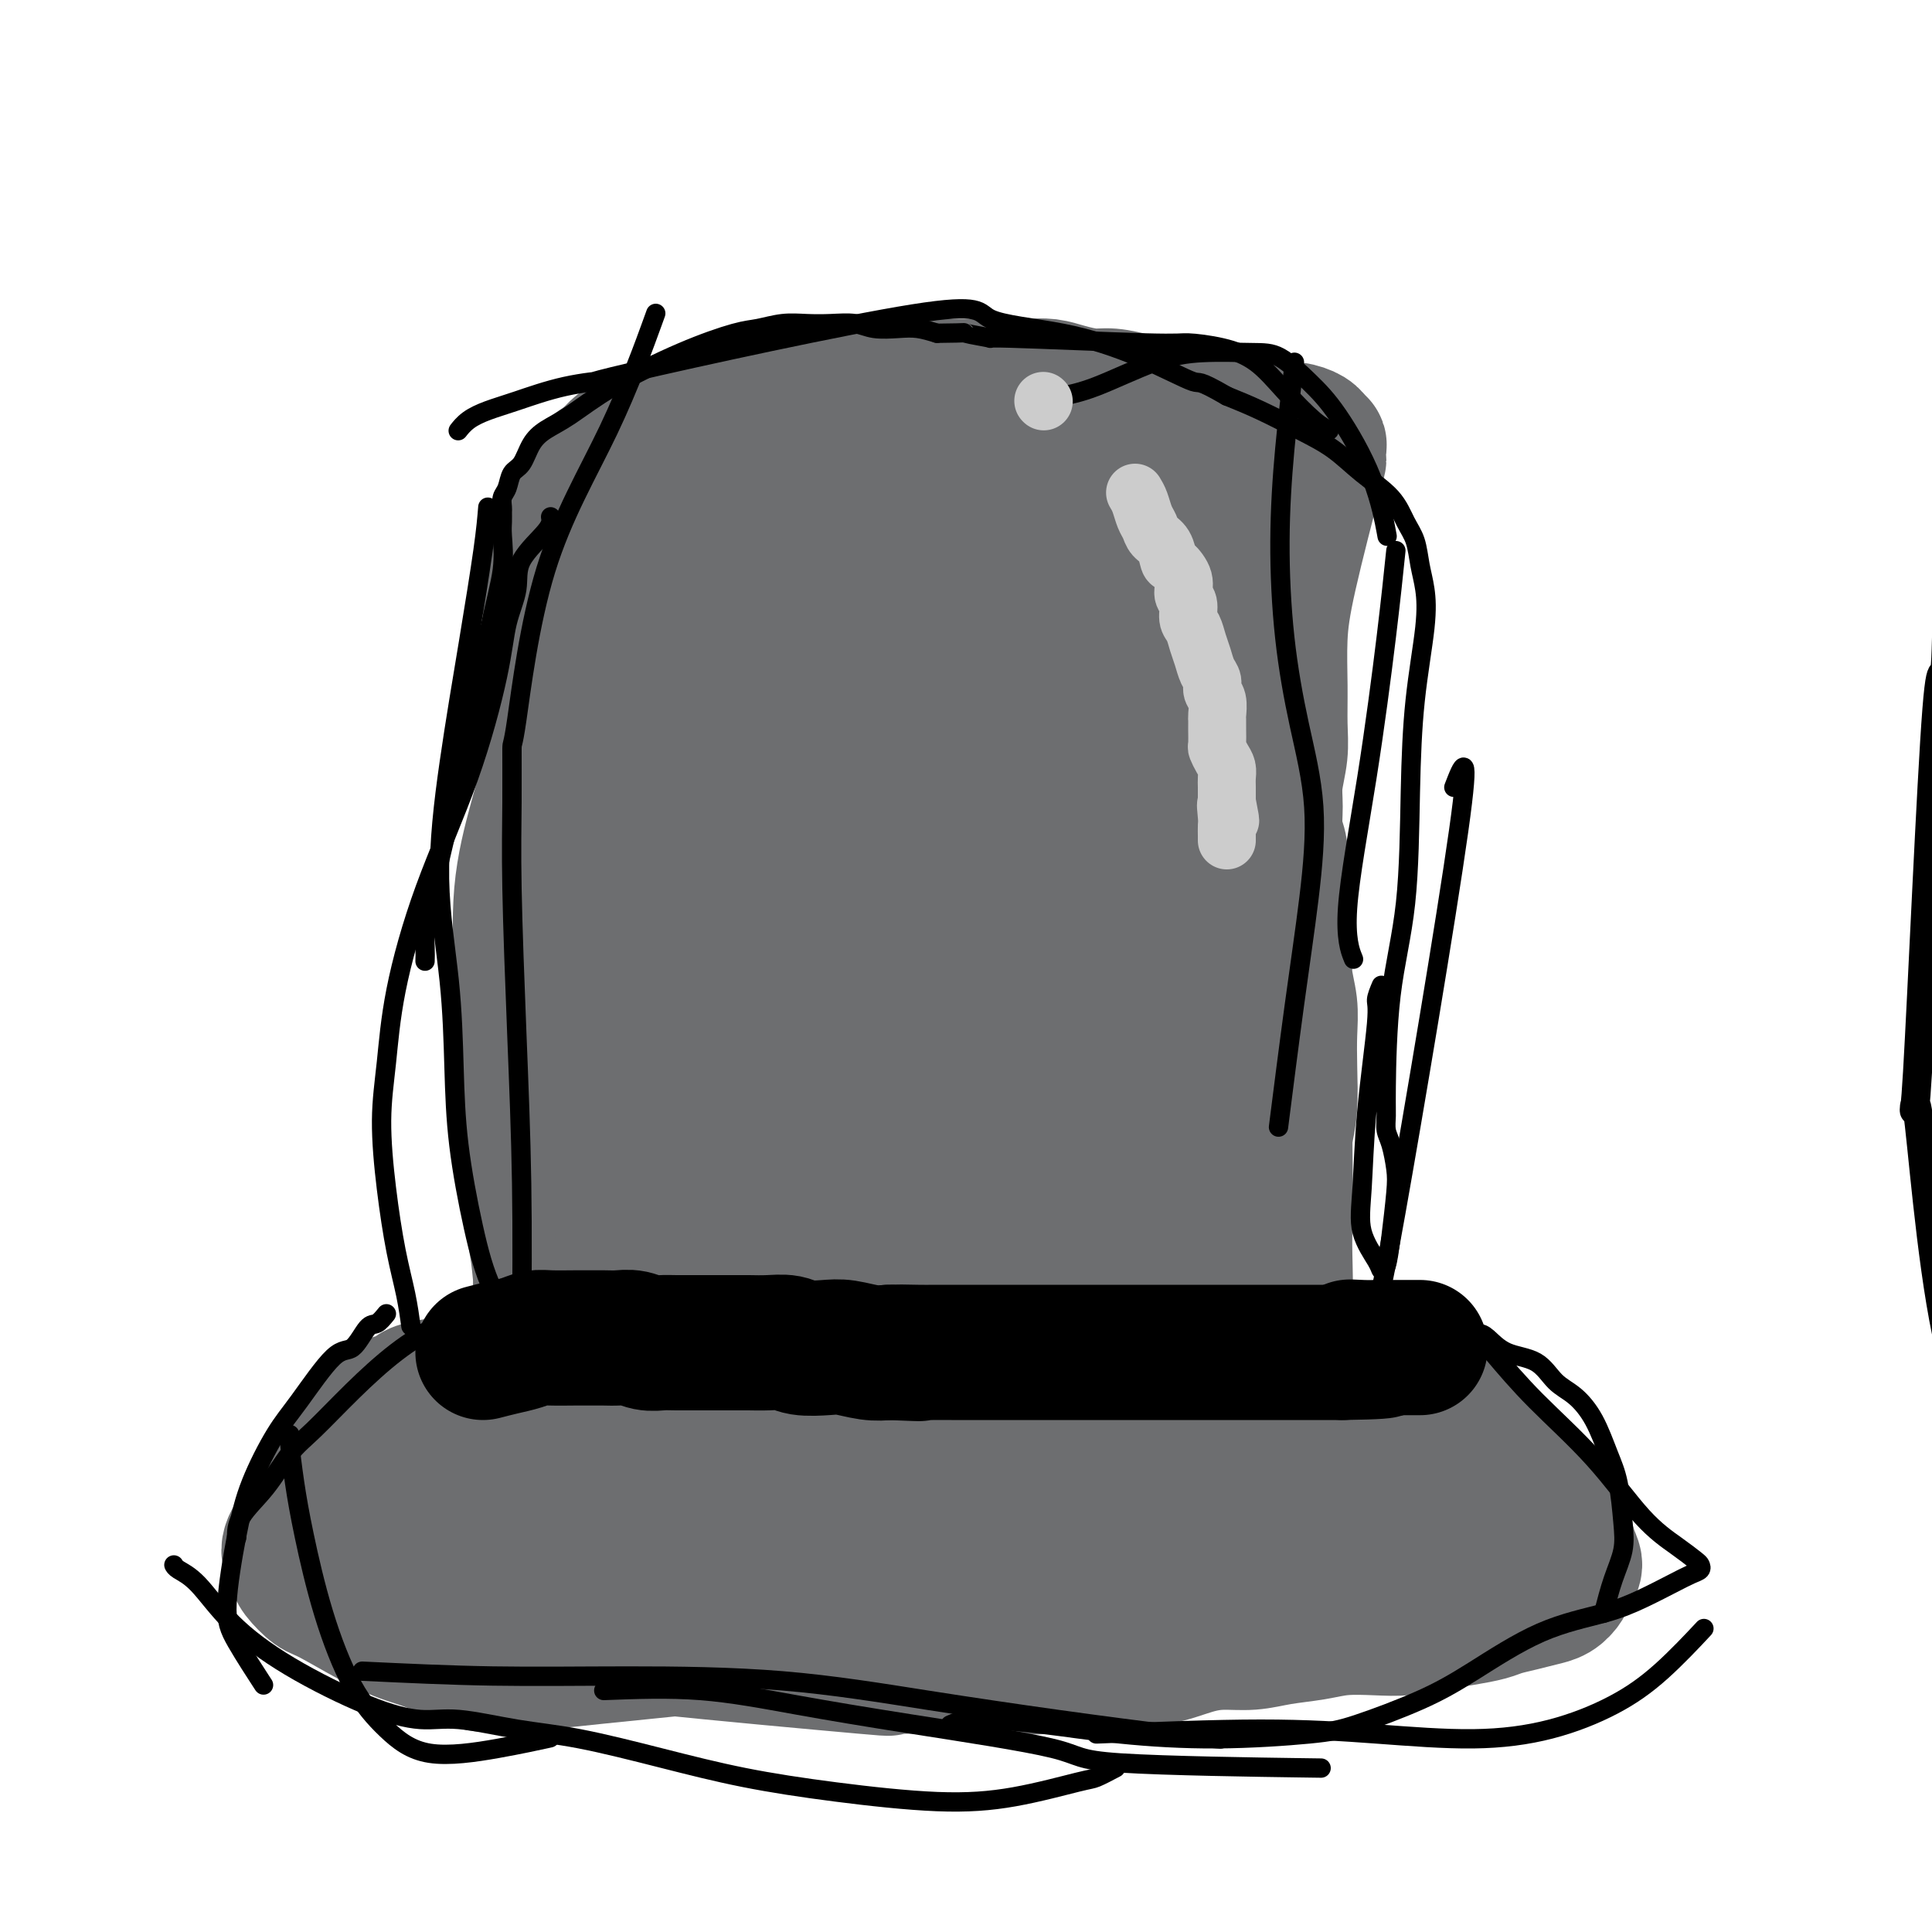 <svg viewBox='0 0 400 400' version='1.1' xmlns='http://www.w3.org/2000/svg' xmlns:xlink='http://www.w3.org/1999/xlink'><g fill='none' stroke='#6D6E70' stroke-width='28' stroke-linecap='round' stroke-linejoin='round'><path d='M136,290c0.087,-0.072 0.175,-0.144 -1,1c-1.175,1.144 -3.611,3.503 -5,5c-1.389,1.497 -1.731,2.133 -2,3c-0.269,0.867 -0.466,1.964 -1,3c-0.534,1.036 -1.404,2.011 -2,3c-0.596,0.989 -0.917,1.993 -1,3c-0.083,1.007 0.072,2.017 0,3c-0.072,0.983 -0.372,1.939 0,3c0.372,1.061 1.414,2.225 2,3c0.586,0.775 0.714,1.159 1,2c0.286,0.841 0.729,2.138 2,3c1.271,0.862 3.371,1.290 5,2c1.629,0.710 2.786,1.703 4,2c1.214,0.297 2.485,-0.101 4,0c1.515,0.101 3.276,0.703 5,1c1.724,0.297 3.413,0.290 5,0c1.587,-0.290 3.073,-0.862 5,-1c1.927,-0.138 4.293,0.159 6,0c1.707,-0.159 2.753,-0.775 4,-1c1.247,-0.225 2.696,-0.060 4,0c1.304,0.060 2.463,0.016 4,0c1.537,-0.016 3.452,-0.004 5,0c1.548,0.004 2.728,0.001 4,0c1.272,-0.001 2.636,-0.001 4,0'/><path d='M188,325c7.411,-0.309 5.439,-0.083 5,0c-0.439,0.083 0.654,0.022 2,0c1.346,-0.022 2.943,-0.006 5,0c2.057,0.006 4.574,0.002 6,0c1.426,-0.002 1.762,-0.002 4,0c2.238,0.002 6.377,0.004 9,0c2.623,-0.004 3.731,-0.016 5,0c1.269,0.016 2.699,0.060 4,0c1.301,-0.060 2.473,-0.223 4,0c1.527,0.223 3.411,0.833 5,1c1.589,0.167 2.884,-0.110 4,0c1.116,0.110 2.052,0.607 4,1c1.948,0.393 4.908,0.684 7,1c2.092,0.316 3.316,0.659 5,1c1.684,0.341 3.826,0.681 6,1c2.174,0.319 4.378,0.619 6,1c1.622,0.381 2.661,0.844 4,1c1.339,0.156 2.977,0.005 4,0c1.023,-0.005 1.430,0.136 2,0c0.570,-0.136 1.305,-0.550 2,-1c0.695,-0.450 1.352,-0.936 2,-1c0.648,-0.064 1.287,0.296 2,0c0.713,-0.296 1.501,-1.247 2,-2c0.499,-0.753 0.708,-1.308 1,-2c0.292,-0.692 0.666,-1.521 1,-2c0.334,-0.479 0.626,-0.606 1,-1c0.374,-0.394 0.829,-1.053 1,-2c0.171,-0.947 0.056,-2.182 0,-3c-0.056,-0.818 -0.054,-1.220 0,-2c0.054,-0.780 0.158,-1.937 0,-3c-0.158,-1.063 -0.579,-2.031 -1,-3'/><path d='M290,310c-0.704,-2.406 -1.966,-2.922 -3,-4c-1.034,-1.078 -1.842,-2.718 -3,-4c-1.158,-1.282 -2.668,-2.207 -4,-3c-1.332,-0.793 -2.486,-1.455 -5,-3c-2.514,-1.545 -6.387,-3.972 -8,-5c-1.613,-1.028 -0.967,-0.657 -2,-1c-1.033,-0.343 -3.747,-1.398 -6,-2c-2.253,-0.602 -4.046,-0.749 -6,-1c-1.954,-0.251 -4.068,-0.607 -6,-1c-1.932,-0.393 -3.681,-0.823 -6,-1c-2.319,-0.177 -5.206,-0.100 -7,0c-1.794,0.100 -2.494,0.222 -4,0c-1.506,-0.222 -3.817,-0.788 -6,-1c-2.183,-0.212 -4.238,-0.071 -6,0c-1.762,0.071 -3.230,0.071 -5,0c-1.770,-0.071 -3.843,-0.212 -6,0c-2.157,0.212 -4.398,0.779 -6,1c-1.602,0.221 -2.566,0.098 -4,0c-1.434,-0.098 -3.338,-0.170 -5,0c-1.662,0.170 -3.083,0.581 -5,1c-1.917,0.419 -4.329,0.847 -6,1c-1.671,0.153 -2.599,0.030 -4,0c-1.401,-0.030 -3.273,0.033 -5,0c-1.727,-0.033 -3.309,-0.164 -5,0c-1.691,0.164 -3.491,0.621 -5,1c-1.509,0.379 -2.729,0.679 -4,1c-1.271,0.321 -2.595,0.663 -4,1c-1.405,0.337 -2.892,0.668 -4,1c-1.108,0.332 -1.837,0.666 -3,1c-1.163,0.334 -2.761,0.667 -4,1c-1.239,0.333 -2.120,0.667 -3,1'/><path d='M140,294c-4.775,1.281 -3.211,0.983 -3,1c0.211,0.017 -0.931,0.347 -2,1c-1.069,0.653 -2.065,1.627 -3,2c-0.935,0.373 -1.809,0.144 -3,1c-1.191,0.856 -2.700,2.796 -4,4c-1.300,1.204 -2.390,1.674 -3,2c-0.610,0.326 -0.741,0.510 -1,1c-0.259,0.490 -0.647,1.286 -1,2c-0.353,0.714 -0.669,1.346 -1,2c-0.331,0.654 -0.675,1.330 -1,2c-0.325,0.670 -0.631,1.334 -1,2c-0.369,0.666 -0.801,1.335 -1,2c-0.199,0.665 -0.166,1.328 0,2c0.166,0.672 0.464,1.353 1,2c0.536,0.647 1.309,1.258 2,2c0.691,0.742 1.300,1.614 2,2c0.700,0.386 1.491,0.285 4,1c2.509,0.715 6.734,2.245 10,3c3.266,0.755 5.572,0.734 8,1c2.428,0.266 4.979,0.818 8,1c3.021,0.182 6.511,-0.007 10,0c3.489,0.007 6.977,0.208 10,0c3.023,-0.208 5.580,-0.826 8,-1c2.420,-0.174 4.702,0.097 7,0c2.298,-0.097 4.611,-0.562 7,-1c2.389,-0.438 4.853,-0.849 7,-1c2.147,-0.151 3.978,-0.040 6,0c2.022,0.040 4.237,0.011 7,0c2.763,-0.011 6.075,-0.003 9,0c2.925,0.003 5.462,0.002 8,0'/><path d='M230,327c13.720,-0.464 8.518,-0.124 8,0c-0.518,0.124 3.646,0.033 7,0c3.354,-0.033 5.899,-0.009 8,0c2.101,0.009 3.760,0.002 7,0c3.240,-0.002 8.062,0.000 10,0c1.938,-0.000 0.991,-0.003 2,0c1.009,0.003 3.974,0.012 6,0c2.026,-0.012 3.113,-0.046 4,0c0.887,0.046 1.574,0.170 3,0c1.426,-0.170 3.589,-0.636 5,-1c1.411,-0.364 2.068,-0.625 3,-1c0.932,-0.375 2.138,-0.863 3,-1c0.862,-0.137 1.380,0.076 2,0c0.620,-0.076 1.344,-0.442 2,-1c0.656,-0.558 1.245,-1.308 2,-2c0.755,-0.692 1.675,-1.326 2,-2c0.325,-0.674 0.056,-1.388 0,-2c-0.056,-0.612 0.103,-1.123 0,-2c-0.103,-0.877 -0.466,-2.121 -1,-3c-0.534,-0.879 -1.239,-1.394 -2,-2c-0.761,-0.606 -1.578,-1.303 -3,-2c-1.422,-0.697 -3.450,-1.395 -5,-2c-1.550,-0.605 -2.621,-1.118 -5,-2c-2.379,-0.882 -6.066,-2.133 -9,-3c-2.934,-0.867 -5.117,-1.350 -8,-2c-2.883,-0.650 -6.467,-1.466 -10,-2c-3.533,-0.534 -7.016,-0.787 -10,-1c-2.984,-0.213 -5.470,-0.387 -9,-1c-3.530,-0.613 -8.104,-1.665 -12,-2c-3.896,-0.335 -7.113,0.047 -10,0c-2.887,-0.047 -5.443,-0.524 -8,-1'/><path d='M212,292c-14.007,-1.740 -15.526,-1.591 -18,-2c-2.474,-0.409 -5.903,-1.377 -8,-2c-2.097,-0.623 -2.861,-0.900 -6,-1c-3.139,-0.100 -8.653,-0.024 -12,0c-3.347,0.024 -4.527,-0.005 -6,0c-1.473,0.005 -3.239,0.043 -5,0c-1.761,-0.043 -3.516,-0.167 -5,0c-1.484,0.167 -2.697,0.626 -4,1c-1.303,0.374 -2.696,0.663 -4,1c-1.304,0.337 -2.519,0.722 -4,1c-1.481,0.278 -3.229,0.447 -5,1c-1.771,0.553 -3.565,1.489 -5,2c-1.435,0.511 -2.510,0.598 -4,1c-1.490,0.402 -3.396,1.118 -5,2c-1.604,0.882 -2.905,1.930 -4,3c-1.095,1.070 -1.984,2.162 -3,3c-1.016,0.838 -2.160,1.420 -3,2c-0.840,0.580 -1.378,1.156 -2,2c-0.622,0.844 -1.329,1.954 -2,3c-0.671,1.046 -1.305,2.026 -2,3c-0.695,0.974 -1.452,1.940 -2,3c-0.548,1.060 -0.888,2.212 -1,3c-0.112,0.788 0.005,1.211 0,2c-0.005,0.789 -0.132,1.943 0,3c0.132,1.057 0.524,2.015 1,3c0.476,0.985 1.035,1.996 2,3c0.965,1.004 2.337,2.001 4,3c1.663,0.999 3.618,2.000 6,3c2.382,1.000 5.191,2.000 8,3'/><path d='M123,338c2.802,1.365 2.805,1.778 14,3c11.195,1.222 33.580,3.253 42,4c8.420,0.747 2.873,0.210 7,0c4.127,-0.210 17.928,-0.093 24,0c6.072,0.093 4.415,0.162 6,0c1.585,-0.162 6.410,-0.555 10,-1c3.590,-0.445 5.943,-0.941 8,-1c2.057,-0.059 3.818,0.321 6,0c2.182,-0.321 4.785,-1.343 7,-2c2.215,-0.657 4.043,-0.950 6,-1c1.957,-0.050 4.045,0.144 6,0c1.955,-0.144 3.778,-0.626 6,-1c2.222,-0.374 4.844,-0.639 7,-1c2.156,-0.361 3.846,-0.818 6,-1c2.154,-0.182 4.772,-0.090 7,0c2.228,0.090 4.065,0.179 6,0c1.935,-0.179 3.966,-0.625 6,-1c2.034,-0.375 4.070,-0.678 6,-1c1.930,-0.322 3.752,-0.663 5,-1c1.248,-0.337 1.921,-0.671 3,-1c1.079,-0.329 2.565,-0.655 4,-1c1.435,-0.345 2.820,-0.711 4,-1c1.180,-0.289 2.156,-0.500 3,-1c0.844,-0.500 1.556,-1.287 2,-2c0.444,-0.713 0.619,-1.351 1,-2c0.381,-0.649 0.968,-1.308 1,-2c0.032,-0.692 -0.491,-1.417 -1,-3c-0.509,-1.583 -1.002,-4.024 -2,-6c-0.998,-1.976 -2.499,-3.488 -4,-5'/><path d='M319,310c-2.000,-3.006 -3.500,-3.522 -5,-5c-1.500,-1.478 -3.000,-3.918 -5,-6c-2.000,-2.082 -4.499,-3.806 -7,-5c-2.501,-1.194 -5.005,-1.859 -7,-3c-1.995,-1.141 -3.483,-2.758 -8,-4c-4.517,-1.242 -12.063,-2.108 -18,-3c-5.937,-0.892 -10.266,-1.808 -15,-2c-4.734,-0.192 -9.874,0.341 -14,0c-4.126,-0.341 -7.237,-1.557 -10,-2c-2.763,-0.443 -5.177,-0.115 -8,0c-2.823,0.115 -6.053,0.017 -9,0c-2.947,-0.017 -5.610,0.048 -8,0c-2.390,-0.048 -4.508,-0.209 -7,0c-2.492,0.209 -5.358,0.788 -8,1c-2.642,0.212 -5.059,0.056 -7,0c-1.941,-0.056 -3.404,-0.014 -5,0c-1.596,0.014 -3.324,0.000 -5,0c-1.676,-0.000 -3.298,0.014 -5,0c-1.702,-0.014 -3.482,-0.056 -5,0c-1.518,0.056 -2.773,0.210 -4,0c-1.227,-0.210 -2.427,-0.785 -4,-1c-1.573,-0.215 -3.520,-0.069 -5,0c-1.480,0.069 -2.495,0.061 -4,0c-1.505,-0.061 -3.501,-0.175 -5,0c-1.499,0.175 -2.501,0.639 -4,1c-1.499,0.361 -3.496,0.619 -5,1c-1.504,0.381 -2.517,0.886 -4,1c-1.483,0.114 -3.438,-0.162 -5,0c-1.562,0.162 -2.732,0.760 -4,1c-1.268,0.240 -2.634,0.120 -4,0'/><path d='M115,284c-4.509,0.574 -2.783,0.009 -3,0c-0.217,-0.009 -2.378,0.537 -4,1c-1.622,0.463 -2.705,0.841 -4,1c-1.295,0.159 -2.803,0.098 -4,0c-1.197,-0.098 -2.084,-0.234 -3,0c-0.916,0.234 -1.863,0.836 -3,1c-1.137,0.164 -2.465,-0.111 -4,0c-1.535,0.111 -3.279,0.606 -4,1c-0.721,0.394 -0.420,0.686 -1,1c-0.580,0.314 -2.043,0.650 -3,1c-0.957,0.350 -1.410,0.716 -2,1c-0.590,0.284 -1.318,0.488 -2,1c-0.682,0.512 -1.318,1.332 -2,2c-0.682,0.668 -1.409,1.183 -2,2c-0.591,0.817 -1.047,1.934 -2,3c-0.953,1.066 -2.402,2.080 -3,3c-0.598,0.920 -0.345,1.745 -1,3c-0.655,1.255 -2.217,2.941 -3,4c-0.783,1.059 -0.788,1.491 -1,2c-0.212,0.509 -0.632,1.095 -1,2c-0.368,0.905 -0.684,2.130 -1,3c-0.316,0.870 -0.634,1.387 -1,2c-0.366,0.613 -0.782,1.324 -1,2c-0.218,0.676 -0.239,1.318 0,2c0.239,0.682 0.736,1.404 1,2c0.264,0.596 0.294,1.065 1,2c0.706,0.935 2.087,2.336 3,3c0.913,0.664 1.358,0.590 4,2c2.642,1.410 7.480,4.303 11,6c3.520,1.697 5.720,2.199 8,3c2.280,0.801 4.640,1.900 7,3'/><path d='M95,343c5.754,2.388 5.138,1.359 7,1c1.862,-0.359 6.200,-0.046 9,0c2.800,0.046 4.062,-0.173 12,-1c7.938,-0.827 22.553,-2.262 29,-3c6.447,-0.738 4.728,-0.779 6,-1c1.272,-0.221 5.537,-0.623 9,-1c3.463,-0.377 6.125,-0.731 9,-1c2.875,-0.269 5.962,-0.453 9,-1c3.038,-0.547 6.028,-1.457 9,-2c2.972,-0.543 5.926,-0.720 9,-1c3.074,-0.280 6.268,-0.664 9,-1c2.732,-0.336 5.002,-0.626 7,-1c1.998,-0.374 3.726,-0.832 6,-1c2.274,-0.168 5.096,-0.045 8,0c2.904,0.045 5.891,0.012 9,0c3.109,-0.012 6.339,-0.003 9,0c2.661,0.003 4.752,0.001 7,0c2.248,-0.001 4.653,-0.001 7,0c2.347,0.001 4.637,0.001 7,0c2.363,-0.001 4.800,-0.004 7,0c2.200,0.004 4.165,0.016 6,0c1.835,-0.016 3.542,-0.061 5,0c1.458,0.061 2.666,0.226 4,0c1.334,-0.226 2.792,-0.844 4,-1c1.208,-0.156 2.166,0.152 3,0c0.834,-0.152 1.544,-0.762 2,-1c0.456,-0.238 0.658,-0.105 1,0c0.342,0.105 0.823,0.182 1,0c0.177,-0.182 0.051,-0.623 0,-1c-0.051,-0.377 -0.025,-0.688 0,-1'/><path d='M305,326c1.698,-0.782 0.443,-0.736 -1,-1c-1.443,-0.264 -3.072,-0.838 -3,-1c0.072,-0.162 1.846,0.086 -10,-4c-11.846,-4.086 -37.313,-12.507 -48,-16c-10.687,-3.493 -6.594,-2.057 -8,-2c-1.406,0.057 -8.312,-1.263 -14,-2c-5.688,-0.737 -10.159,-0.891 -15,-1c-4.841,-0.109 -10.051,-0.173 -15,0c-4.949,0.173 -9.638,0.583 -14,1c-4.362,0.417 -8.396,0.841 -12,1c-3.604,0.159 -6.776,0.053 -10,0c-3.224,-0.053 -6.499,-0.052 -10,0c-3.501,0.052 -7.229,0.155 -10,0c-2.771,-0.155 -4.585,-0.567 -7,-1c-2.415,-0.433 -5.431,-0.887 -8,-1c-2.569,-0.113 -4.690,0.116 -7,0c-2.310,-0.116 -4.810,-0.578 -7,-1c-2.190,-0.422 -4.070,-0.804 -6,-1c-1.930,-0.196 -3.910,-0.204 -6,0c-2.090,0.204 -4.289,0.621 -6,1c-1.711,0.379 -2.934,0.720 -4,1c-1.066,0.280 -1.974,0.497 -3,1c-1.026,0.503 -2.170,1.290 -3,2c-0.830,0.710 -1.347,1.341 -2,2c-0.653,0.659 -1.441,1.345 -2,2c-0.559,0.655 -0.887,1.278 -1,2c-0.113,0.722 -0.010,1.544 0,2c0.010,0.456 -0.074,0.546 0,1c0.074,0.454 0.307,1.273 1,2c0.693,0.727 1.847,1.364 3,2'/><path d='M77,315c0.972,1.953 1.903,2.335 7,3c5.097,0.665 14.359,1.615 22,2c7.641,0.385 13.659,0.207 19,0c5.341,-0.207 10.003,-0.443 17,-1c6.997,-0.557 16.329,-1.434 20,-2c3.671,-0.566 1.683,-0.822 3,-1c1.317,-0.178 5.940,-0.278 9,-1c3.060,-0.722 4.557,-2.066 6,-3c1.443,-0.934 2.830,-1.457 4,-2c1.170,-0.543 2.121,-1.104 3,-2c0.879,-0.896 1.686,-2.127 2,-3c0.314,-0.873 0.133,-1.390 0,-2c-0.133,-0.610 -0.220,-1.315 -1,-2c-0.780,-0.685 -2.252,-1.352 -4,-2c-1.748,-0.648 -3.771,-1.278 -7,-2c-3.229,-0.722 -7.664,-1.537 -13,-2c-5.336,-0.463 -11.572,-0.575 -17,-1c-5.428,-0.425 -10.047,-1.164 -15,-1c-4.953,0.164 -10.239,1.230 -15,2c-4.761,0.770 -8.995,1.245 -13,2c-4.005,0.755 -7.781,1.792 -11,3c-3.219,1.208 -5.883,2.589 -8,4c-2.117,1.411 -3.688,2.853 -5,4c-1.312,1.147 -2.364,1.998 -3,3c-0.636,1.002 -0.855,2.156 -1,3c-0.145,0.844 -0.217,1.379 0,2c0.217,0.621 0.724,1.329 1,2c0.276,0.671 0.321,1.303 1,2c0.679,0.697 1.990,1.457 3,2c1.010,0.543 1.717,0.869 2,1c0.283,0.131 0.141,0.065 0,0'/><path d='M126,302c-1.817,-3.654 -3.635,-7.308 -5,-10c-1.365,-2.692 -2.279,-4.423 -3,-6c-0.721,-1.577 -1.251,-3.002 -2,-5c-0.749,-1.998 -1.718,-4.571 -2,-6c-0.282,-1.429 0.124,-1.714 0,-3c-0.124,-1.286 -0.779,-3.572 -1,-6c-0.221,-2.428 -0.007,-5.000 0,-7c0.007,-2.000 -0.194,-3.430 0,-5c0.194,-1.570 0.784,-3.279 1,-5c0.216,-1.721 0.058,-3.454 0,-5c-0.058,-1.546 -0.015,-2.905 0,-4c0.015,-1.095 0.003,-1.927 0,-3c-0.003,-1.073 0.003,-2.387 0,-4c-0.003,-1.613 -0.015,-3.527 0,-5c0.015,-1.473 0.057,-2.506 0,-4c-0.057,-1.494 -0.211,-3.448 0,-5c0.211,-1.552 0.789,-2.703 1,-4c0.211,-1.297 0.057,-2.739 0,-4c-0.057,-1.261 -0.015,-2.339 0,-3c0.015,-0.661 0.004,-0.903 0,-1c-0.004,-0.097 -0.002,-0.048 0,0'/><path d='M118,143c-0.352,0.879 -0.704,1.759 -1,3c-0.296,1.241 -0.534,2.844 -1,5c-0.466,2.156 -1.158,4.864 -2,8c-0.842,3.136 -1.834,6.700 -3,11c-1.166,4.300 -2.505,9.336 -3,15c-0.495,5.664 -0.145,11.956 0,17c0.145,5.044 0.084,8.838 0,13c-0.084,4.162 -0.191,8.690 0,12c0.191,3.310 0.681,5.402 1,9c0.319,3.598 0.467,8.703 1,13c0.533,4.297 1.449,7.788 2,12c0.551,4.212 0.736,9.146 1,13c0.264,3.854 0.607,6.629 1,9c0.393,2.371 0.837,4.338 1,6c0.163,1.662 0.045,3.020 0,4c-0.045,0.980 -0.016,1.581 0,2c0.016,0.419 0.019,0.656 0,1c-0.019,0.344 -0.062,0.794 0,1c0.062,0.206 0.227,0.166 0,0c-0.227,-0.166 -0.845,-0.458 -1,-1c-0.155,-0.542 0.154,-1.334 0,-2c-0.154,-0.666 -0.772,-1.205 -1,-2c-0.228,-0.795 -0.065,-1.845 0,-3c0.065,-1.155 0.031,-2.414 0,-4c-0.031,-1.586 -0.060,-3.497 0,-5c0.060,-1.503 0.208,-2.597 0,-4c-0.208,-1.403 -0.774,-3.115 -1,-5c-0.226,-1.885 -0.113,-3.942 0,-6'/><path d='M112,265c-0.585,-5.916 -0.549,-5.207 -1,-8c-0.451,-2.793 -1.391,-9.088 -2,-14c-0.609,-4.912 -0.889,-8.441 -1,-12c-0.111,-3.559 -0.054,-7.147 1,-16c1.054,-8.853 3.106,-22.970 4,-30c0.894,-7.030 0.632,-6.974 1,-8c0.368,-1.026 1.367,-3.135 2,-5c0.633,-1.865 0.902,-3.484 1,-5c0.098,-1.516 0.026,-2.927 0,-4c-0.026,-1.073 -0.006,-1.808 0,-3c0.006,-1.192 -0.002,-2.840 0,-4c0.002,-1.160 0.016,-1.833 0,-3c-0.016,-1.167 -0.061,-2.829 0,-4c0.061,-1.171 0.228,-1.853 0,-3c-0.228,-1.147 -0.849,-2.760 -1,-4c-0.151,-1.240 0.170,-2.107 0,-3c-0.170,-0.893 -0.830,-1.813 -1,-3c-0.170,-1.187 0.151,-2.643 0,-4c-0.151,-1.357 -0.773,-2.617 -1,-4c-0.227,-1.383 -0.058,-2.891 0,-4c0.058,-1.109 0.005,-1.820 0,-3c-0.005,-1.180 0.039,-2.829 0,-4c-0.039,-1.171 -0.162,-1.864 0,-3c0.162,-1.136 0.610,-2.717 1,-4c0.390,-1.283 0.723,-2.269 1,-3c0.277,-0.731 0.500,-1.207 1,-2c0.500,-0.793 1.278,-1.903 2,-3c0.722,-1.097 1.387,-2.180 2,-3c0.613,-0.820 1.175,-1.377 2,-2c0.825,-0.623 1.912,-1.311 3,-2'/><path d='M126,95c3.066,-3.775 4.731,-3.712 6,-4c1.269,-0.288 2.141,-0.928 4,-2c1.859,-1.072 4.705,-2.577 6,-3c1.295,-0.423 1.037,0.236 2,0c0.963,-0.236 3.145,-1.369 5,-2c1.855,-0.631 3.384,-0.761 5,-1c1.616,-0.239 3.320,-0.586 5,-1c1.680,-0.414 3.335,-0.896 5,-1c1.665,-0.104 3.340,0.168 5,0c1.660,-0.168 3.304,-0.777 5,-1c1.696,-0.223 3.442,-0.060 5,0c1.558,0.060 2.927,0.016 4,0c1.073,-0.016 1.850,-0.004 3,0c1.150,0.004 2.673,0.001 4,0c1.327,-0.001 2.458,-0.000 4,0c1.542,0.000 3.493,-0.001 5,0c1.507,0.001 2.568,0.003 4,0c1.432,-0.003 3.233,-0.011 5,0c1.767,0.011 3.500,0.041 5,0c1.500,-0.041 2.768,-0.152 4,0c1.232,0.152 2.428,0.565 4,1c1.572,0.435 3.519,0.890 5,1c1.481,0.110 2.496,-0.124 4,0c1.504,0.124 3.498,0.607 5,1c1.502,0.393 2.513,0.698 4,1c1.487,0.302 3.451,0.603 5,1c1.549,0.397 2.683,0.890 4,1c1.317,0.110 2.816,-0.163 4,0c1.184,0.163 2.053,0.761 3,1c0.947,0.239 1.974,0.120 3,0'/><path d='M258,87c6.867,1.326 3.535,1.143 3,1c-0.535,-0.143 1.727,-0.244 3,0c1.273,0.244 1.557,0.835 2,1c0.443,0.165 1.046,-0.095 2,0c0.954,0.095 2.259,0.547 3,1c0.741,0.453 0.916,0.908 1,1c0.084,0.092 0.075,-0.177 0,0c-0.075,0.177 -0.215,0.802 0,1c0.215,0.198 0.787,-0.030 1,0c0.213,0.030 0.067,0.317 0,1c-0.067,0.683 -0.056,1.761 0,2c0.056,0.239 0.158,-0.363 -1,4c-1.158,4.363 -3.577,13.691 -5,20c-1.423,6.309 -1.849,9.600 -2,13c-0.151,3.400 -0.026,6.908 0,10c0.026,3.092 -0.047,5.769 0,8c0.047,2.231 0.212,4.017 0,6c-0.212,1.983 -0.803,4.164 -1,6c-0.197,1.836 0.000,3.326 0,5c-0.000,1.674 -0.197,3.532 0,5c0.197,1.468 0.789,2.547 1,4c0.211,1.453 0.041,3.279 0,5c-0.041,1.721 0.045,3.337 0,5c-0.045,1.663 -0.222,3.373 0,5c0.222,1.627 0.844,3.170 1,5c0.156,1.830 -0.154,3.948 0,6c0.154,2.052 0.770,4.039 1,6c0.230,1.961 0.072,3.897 0,6c-0.072,2.103 -0.058,4.374 0,7c0.058,2.626 0.159,5.607 0,8c-0.159,2.393 -0.580,4.196 -1,6'/><path d='M266,235c0.155,16.950 0.043,7.826 0,6c-0.043,-1.826 -0.015,3.648 0,7c0.015,3.352 0.018,4.584 0,6c-0.018,1.416 -0.058,3.017 0,6c0.058,2.983 0.213,7.348 0,10c-0.213,2.652 -0.793,3.591 -1,5c-0.207,1.409 -0.041,3.287 0,5c0.041,1.713 -0.041,3.260 0,5c0.041,1.740 0.207,3.674 0,5c-0.207,1.326 -0.788,2.044 -1,3c-0.212,0.956 -0.057,2.150 0,3c0.057,0.850 0.016,1.354 0,2c-0.016,0.646 -0.008,1.432 0,2c0.008,0.568 0.017,0.917 0,1c-0.017,0.083 -0.061,-0.102 0,0c0.061,0.102 0.226,0.489 0,0c-0.226,-0.489 -0.844,-1.854 -1,-2c-0.156,-0.146 0.151,0.928 0,-3c-0.151,-3.928 -0.762,-12.856 -1,-21c-0.238,-8.144 -0.105,-15.503 0,-22c0.105,-6.497 0.183,-12.133 0,-17c-0.183,-4.867 -0.627,-8.964 -1,-12c-0.373,-3.036 -0.676,-5.010 -1,-7c-0.324,-1.990 -0.668,-3.996 -1,-6c-0.332,-2.004 -0.653,-4.007 -1,-6c-0.347,-1.993 -0.722,-3.978 -1,-6c-0.278,-2.022 -0.459,-4.083 -1,-6c-0.541,-1.917 -1.440,-3.691 -2,-5c-0.560,-1.309 -0.780,-2.155 -1,-3'/><path d='M253,185c-1.335,-6.446 -0.673,-3.063 -1,-1c-0.327,2.063 -1.642,2.804 -2,1c-0.358,-1.804 0.240,-6.155 -2,5c-2.240,11.155 -7.318,37.814 -9,52c-1.682,14.186 0.033,15.898 1,20c0.967,4.102 1.188,10.595 1,16c-0.188,5.405 -0.784,9.722 -1,13c-0.216,3.278 -0.053,5.518 0,7c0.053,1.482 -0.004,2.205 0,3c0.004,0.795 0.069,1.663 0,2c-0.069,0.337 -0.271,0.145 0,-1c0.271,-1.145 1.015,-3.241 2,-9c0.985,-5.759 2.211,-15.182 3,-24c0.789,-8.818 1.139,-17.033 2,-26c0.861,-8.967 2.232,-18.687 3,-26c0.768,-7.313 0.934,-12.220 1,-16c0.066,-3.780 0.031,-6.435 0,-8c-0.031,-1.565 -0.058,-2.041 0,-3c0.058,-0.959 0.202,-2.403 0,-3c-0.202,-0.597 -0.750,-0.348 -1,1c-0.250,1.348 -0.204,3.795 -2,11c-1.796,7.205 -5.436,19.170 -8,29c-2.564,9.830 -4.051,17.526 -6,25c-1.949,7.474 -4.358,14.725 -6,20c-1.642,5.275 -2.517,8.574 -3,11c-0.483,2.426 -0.573,3.980 -1,5c-0.427,1.020 -1.192,1.505 -2,1c-0.808,-0.505 -1.659,-2.002 -2,-7c-0.341,-4.998 -0.170,-13.499 0,-22'/><path d='M220,261c0.752,-9.970 2.633,-23.894 4,-35c1.367,-11.106 2.222,-19.396 3,-25c0.778,-5.604 1.479,-8.524 2,-12c0.521,-3.476 0.860,-7.507 1,-9c0.140,-1.493 0.080,-0.449 0,0c-0.080,0.449 -0.181,0.303 -2,6c-1.819,5.697 -5.358,17.239 -9,29c-3.642,11.761 -7.388,23.743 -10,34c-2.612,10.257 -4.092,18.791 -6,26c-1.908,7.209 -4.246,13.095 -6,18c-1.754,4.905 -2.924,8.831 -4,11c-1.076,2.169 -2.058,2.581 -3,2c-0.942,-0.581 -1.844,-2.153 -3,-7c-1.156,-4.847 -2.566,-12.967 -3,-26c-0.434,-13.033 0.107,-30.977 1,-44c0.893,-13.023 2.138,-21.125 3,-27c0.862,-5.875 1.343,-9.524 2,-12c0.657,-2.476 1.491,-3.780 2,-5c0.509,-1.220 0.693,-2.355 1,-3c0.307,-0.645 0.736,-0.798 1,-1c0.264,-0.202 0.363,-0.451 0,3c-0.363,3.451 -1.189,10.603 -3,21c-1.811,10.397 -4.608,24.037 -7,35c-2.392,10.963 -4.380,19.247 -6,27c-1.620,7.753 -2.871,14.975 -4,21c-1.129,6.025 -2.137,10.855 -3,14c-0.863,3.145 -1.582,4.606 -2,5c-0.418,0.394 -0.536,-0.279 -1,-3c-0.464,-2.721 -1.276,-7.492 -2,-16c-0.724,-8.508 -1.362,-20.754 -2,-33'/><path d='M164,255c-0.819,-15.914 -0.367,-29.698 0,-39c0.367,-9.302 0.650,-14.123 1,-17c0.350,-2.877 0.768,-3.812 1,-5c0.232,-1.188 0.277,-2.630 0,-2c-0.277,0.630 -0.877,3.331 -2,8c-1.123,4.669 -2.770,11.307 -6,22c-3.230,10.693 -8.044,25.443 -11,36c-2.956,10.557 -4.055,16.921 -5,23c-0.945,6.079 -1.738,11.873 -3,16c-1.262,4.127 -2.994,6.585 -4,8c-1.006,1.415 -1.286,1.785 -2,2c-0.714,0.215 -1.864,0.276 -3,-3c-1.136,-3.276 -2.259,-9.887 -3,-19c-0.741,-9.113 -1.099,-20.727 -1,-32c0.099,-11.273 0.657,-22.206 1,-30c0.343,-7.794 0.473,-12.447 1,-16c0.527,-3.553 1.451,-6.004 2,-8c0.549,-1.996 0.721,-3.538 1,-5c0.279,-1.462 0.664,-2.844 1,-4c0.336,-1.156 0.625,-2.087 1,-3c0.375,-0.913 0.838,-1.810 1,-2c0.162,-0.190 0.022,0.326 0,1c-0.022,0.674 0.074,1.505 0,4c-0.074,2.495 -0.319,6.653 -1,12c-0.681,5.347 -1.798,11.883 -3,20c-1.202,8.117 -2.491,17.816 -3,25c-0.509,7.184 -0.240,11.853 0,16c0.240,4.147 0.449,7.770 1,10c0.551,2.230 1.443,3.066 2,4c0.557,0.934 0.778,1.967 1,3'/><path d='M131,280c0.866,5.285 1.032,1.996 1,0c-0.032,-1.996 -0.262,-2.701 -1,-4c-0.738,-1.299 -1.982,-3.193 -2,-20c-0.018,-16.807 1.192,-48.526 2,-61c0.808,-12.474 1.214,-5.703 2,-6c0.786,-0.297 1.951,-7.662 3,-13c1.049,-5.338 1.983,-8.648 3,-13c1.017,-4.352 2.119,-9.747 3,-14c0.881,-4.253 1.541,-7.364 2,-10c0.459,-2.636 0.716,-4.799 1,-7c0.284,-2.201 0.594,-4.441 1,-7c0.406,-2.559 0.909,-5.436 1,-8c0.091,-2.564 -0.228,-4.817 0,-7c0.228,-2.183 1.004,-4.298 1,-6c-0.004,-1.702 -0.788,-2.990 -1,-4c-0.212,-1.010 0.150,-1.743 0,-2c-0.150,-0.257 -0.810,-0.038 -1,0c-0.190,0.038 0.089,-0.105 0,0c-0.089,0.105 -0.548,0.459 -1,1c-0.452,0.541 -0.898,1.271 -1,2c-0.102,0.729 0.141,1.458 0,2c-0.141,0.542 -0.665,0.896 -1,2c-0.335,1.104 -0.482,2.957 -1,5c-0.518,2.043 -1.408,4.277 -2,7c-0.592,2.723 -0.888,5.937 -1,10c-0.112,4.063 -0.041,8.975 0,15c0.041,6.025 0.052,13.161 1,19c0.948,5.839 2.832,10.380 5,15c2.168,4.620 4.619,9.320 7,13c2.381,3.680 4.690,6.340 7,9'/><path d='M159,198c4.551,7.061 6.430,6.214 8,6c1.570,-0.214 2.832,0.205 6,1c3.168,0.795 8.243,1.965 13,-5c4.757,-6.965 9.196,-22.065 11,-29c1.804,-6.935 0.971,-5.703 0,-10c-0.971,-4.297 -2.081,-14.122 -3,-23c-0.919,-8.878 -1.646,-16.810 -3,-23c-1.354,-6.190 -3.336,-10.640 -5,-14c-1.664,-3.360 -3.011,-5.630 -4,-7c-0.989,-1.370 -1.621,-1.839 -3,-2c-1.379,-0.161 -3.503,-0.015 -6,1c-2.497,1.015 -5.365,2.898 -8,5c-2.635,2.102 -5.038,4.423 -7,7c-1.962,2.577 -3.484,5.409 -5,8c-1.516,2.591 -3.028,4.940 -4,8c-0.972,3.060 -1.406,6.832 -2,11c-0.594,4.168 -1.349,8.732 -2,14c-0.651,5.268 -1.196,11.240 -1,17c0.196,5.760 1.135,11.306 2,17c0.865,5.694 1.657,11.535 4,16c2.343,4.465 6.236,7.556 10,10c3.764,2.444 7.398,4.243 11,6c3.602,1.757 7.170,3.472 11,4c3.830,0.528 7.920,-0.130 12,-1c4.080,-0.870 8.149,-1.950 11,-5c2.851,-3.050 4.482,-8.069 6,-14c1.518,-5.931 2.922,-12.775 3,-23c0.078,-10.225 -1.171,-23.830 -2,-34c-0.829,-10.170 -1.237,-16.906 -2,-22c-0.763,-5.094 -1.882,-8.547 -3,-12'/><path d='M207,105c-1.202,-11.841 -0.708,-7.445 -2,-6c-1.292,1.445 -4.371,-0.062 -5,-3c-0.629,-2.938 1.192,-7.308 -6,0c-7.192,7.308 -23.399,26.292 -31,37c-7.601,10.708 -6.597,13.140 -7,18c-0.403,4.860 -2.211,12.149 -3,20c-0.789,7.851 -0.557,16.264 0,23c0.557,6.736 1.438,11.795 3,16c1.562,4.205 3.805,7.555 6,10c2.195,2.445 4.344,3.984 7,5c2.656,1.016 5.820,1.511 10,0c4.180,-1.511 9.376,-5.026 14,-9c4.624,-3.974 8.674,-8.407 13,-14c4.326,-5.593 8.926,-12.345 12,-20c3.074,-7.655 4.623,-16.215 6,-26c1.377,-9.785 2.584,-20.797 3,-29c0.416,-8.203 0.042,-13.596 0,-18c-0.042,-4.404 0.247,-7.819 0,-10c-0.247,-2.181 -1.030,-3.127 -2,-4c-0.970,-0.873 -2.128,-1.673 -5,-1c-2.872,0.673 -7.457,2.819 -11,6c-3.543,3.181 -6.044,7.399 -9,13c-2.956,5.601 -6.367,12.587 -9,21c-2.633,8.413 -4.489,18.253 -6,27c-1.511,8.747 -2.678,16.402 -3,23c-0.322,6.598 0.202,12.140 1,17c0.798,4.860 1.869,9.039 3,12c1.131,2.961 2.323,4.703 4,6c1.677,1.297 3.838,2.148 6,3'/><path d='M196,222c3.312,1.241 6.593,-0.155 10,-4c3.407,-3.845 6.939,-10.139 10,-13c3.061,-2.861 5.652,-2.290 9,-16c3.348,-13.710 7.453,-41.701 9,-54c1.547,-12.299 0.536,-8.907 0,-11c-0.536,-2.093 -0.596,-9.673 -1,-14c-0.404,-4.327 -1.153,-5.401 -2,-6c-0.847,-0.599 -1.792,-0.723 -3,-1c-1.208,-0.277 -2.678,-0.707 -5,1c-2.322,1.707 -5.498,5.550 -9,12c-3.502,6.450 -7.332,15.508 -10,25c-2.668,9.492 -4.174,19.418 -6,28c-1.826,8.582 -3.971,15.818 -5,22c-1.029,6.182 -0.940,11.308 -1,16c-0.060,4.692 -0.267,8.950 0,12c0.267,3.050 1.008,4.893 2,6c0.992,1.107 2.234,1.480 5,0c2.766,-1.480 7.054,-4.811 11,-9c3.946,-4.189 7.549,-9.234 11,-15c3.451,-5.766 6.749,-12.253 9,-19c2.251,-6.747 3.454,-13.754 5,-22c1.546,-8.246 3.434,-17.730 5,-25c1.566,-7.270 2.809,-12.326 4,-16c1.191,-3.674 2.330,-5.965 3,-8c0.670,-2.035 0.871,-3.814 1,-5c0.129,-1.186 0.187,-1.779 0,-2c-0.187,-0.221 -0.617,-0.070 -1,0c-0.383,0.070 -0.718,0.057 -1,3c-0.282,2.943 -0.509,8.841 -1,15c-0.491,6.159 -1.245,12.580 -2,19'/><path d='M243,141c-0.634,8.787 0.282,13.255 1,18c0.718,4.745 1.239,9.767 1,13c-0.239,3.233 -1.238,4.679 1,8c2.238,3.321 7.712,8.519 10,10c2.288,1.481 1.392,-0.753 1,-3c-0.392,-2.247 -0.278,-4.505 -1,-9c-0.722,-4.495 -2.280,-11.226 -4,-19c-1.720,-7.774 -3.600,-16.590 -5,-24c-1.400,-7.410 -2.318,-13.414 -3,-18c-0.682,-4.586 -1.128,-7.754 -2,-10c-0.872,-2.246 -2.169,-3.569 -3,-5c-0.831,-1.431 -1.196,-2.971 -2,-4c-0.804,-1.029 -2.049,-1.547 -3,-2c-0.951,-0.453 -1.609,-0.839 -4,1c-2.391,1.839 -6.514,5.904 -10,10c-3.486,4.096 -6.336,8.224 -9,13c-2.664,4.776 -5.144,10.202 -8,16c-2.856,5.798 -6.090,11.970 -9,20c-2.910,8.030 -5.498,17.918 -8,26c-2.502,8.082 -4.919,14.357 -7,20c-2.081,5.643 -3.824,10.655 -5,15c-1.176,4.345 -1.783,8.025 -2,10c-0.217,1.975 -0.045,2.246 0,3c0.045,0.754 -0.037,1.992 0,1c0.037,-0.992 0.192,-4.213 1,-9c0.808,-4.787 2.268,-11.139 3,-19c0.732,-7.861 0.736,-17.232 1,-26c0.264,-8.768 0.790,-16.934 1,-23c0.210,-6.066 0.105,-10.033 0,-14'/><path d='M178,140c0.802,-15.263 -0.193,-8.419 -1,-5c-0.807,3.419 -1.424,3.413 -1,0c0.424,-3.413 1.891,-10.232 -2,7c-3.891,17.232 -13.138,58.516 -17,75c-3.862,16.484 -2.339,8.169 -2,6c0.339,-2.169 -0.508,1.806 -1,4c-0.492,2.194 -0.630,2.605 -1,2c-0.370,-0.605 -0.974,-2.225 -1,-8c-0.026,-5.775 0.524,-15.704 1,-27c0.476,-11.296 0.876,-23.960 2,-33c1.124,-9.040 2.970,-14.455 4,-17c1.030,-2.545 1.243,-2.218 2,-2c0.757,0.218 2.059,0.329 3,1c0.941,0.671 1.520,1.901 2,5c0.480,3.099 0.860,8.065 1,12c0.140,3.935 0.040,6.839 0,8c-0.040,1.161 -0.020,0.581 0,0'/></g>
<g fill='none' stroke='#000000' stroke-width='28' stroke-linecap='round' stroke-linejoin='round'><path d='M100,280c1.314,-0.340 2.628,-0.679 4,-1c1.372,-0.321 2.804,-0.622 4,-1c1.196,-0.378 2.158,-0.833 3,-1c0.842,-0.167 1.565,-0.044 3,0c1.435,0.044 3.581,0.011 5,0c1.419,-0.011 2.112,0.001 3,0c0.888,-0.001 1.970,-0.014 3,0c1.030,0.014 2.006,0.056 3,0c0.994,-0.056 2.006,-0.211 3,0c0.994,0.211 1.969,0.789 3,1c1.031,0.211 2.117,0.057 3,0c0.883,-0.057 1.561,-0.015 3,0c1.439,0.015 3.637,0.004 5,0c1.363,-0.004 1.891,-0.002 3,0c1.109,0.002 2.798,0.004 4,0c1.202,-0.004 1.918,-0.015 3,0c1.082,0.015 2.532,0.056 4,0c1.468,-0.056 2.955,-0.207 4,0c1.045,0.207 1.647,0.774 3,1c1.353,0.226 3.455,0.112 5,0c1.545,-0.112 2.531,-0.223 4,0c1.469,0.223 3.420,0.778 5,1c1.580,0.222 2.790,0.111 4,0'/><path d='M184,280c11.545,0.464 3.907,0.124 2,0c-1.907,-0.124 1.916,-0.033 4,0c2.084,0.033 2.428,0.009 3,0c0.572,-0.009 1.373,-0.002 4,0c2.627,0.002 7.080,0.001 9,0c1.920,-0.001 1.308,-0.000 2,0c0.692,0.000 2.688,0.000 4,0c1.312,-0.000 1.940,-0.000 3,0c1.060,0.000 2.552,0.000 4,0c1.448,-0.000 2.851,-0.000 4,0c1.149,0.000 2.045,0.000 3,0c0.955,-0.000 1.970,-0.000 3,0c1.030,0.000 2.074,0.000 3,0c0.926,-0.000 1.732,-0.000 3,0c1.268,0.000 2.996,0.000 4,0c1.004,-0.000 1.283,-0.000 2,0c0.717,0.000 1.871,0.000 3,0c1.129,-0.000 2.232,-0.000 3,0c0.768,0.000 1.202,0.000 2,0c0.798,-0.000 1.961,-0.000 3,0c1.039,0.000 1.954,0.000 3,0c1.046,-0.000 2.221,-0.000 3,0c0.779,0.000 1.161,0.000 2,0c0.839,-0.000 2.134,-0.000 3,0c0.866,0.000 1.301,0.000 2,0c0.699,-0.000 1.662,-0.000 3,0c1.338,0.000 3.053,0.000 4,0c0.947,-0.000 1.128,-0.000 2,0c0.872,0.000 2.436,0.000 4,0'/><path d='M278,280c15.202,-0.226 6.207,-0.793 3,-1c-3.207,-0.207 -0.625,-0.056 1,0c1.625,0.056 2.292,0.015 3,0c0.708,-0.015 1.458,-0.004 2,0c0.542,0.004 0.877,0.001 2,0c1.123,-0.001 3.033,-0.000 4,0c0.967,0.000 0.991,0.000 1,0c0.009,-0.000 0.005,-0.000 0,0'/></g>
<g fill='none' stroke='#000000' stroke-width='4' stroke-linecap='round' stroke-linejoin='round'><path d='M102,267c-3.847,2.464 -7.693,4.929 -11,7c-3.307,2.071 -6.073,3.750 -9,6c-2.927,2.250 -6.014,5.073 -9,8c-2.986,2.927 -5.872,5.958 -8,8c-2.128,2.042 -3.498,3.094 -5,5c-1.502,1.906 -3.134,4.666 -5,7c-1.866,2.334 -3.964,4.244 -5,6c-1.036,1.756 -1.010,3.359 -1,4c0.010,0.641 0.005,0.321 0,0'/><path d='M80,272c-0.690,0.854 -1.381,1.708 -2,2c-0.619,0.292 -1.168,0.022 -2,1c-0.832,0.978 -1.948,3.202 -3,4c-1.052,0.798 -2.038,0.169 -4,2c-1.962,1.831 -4.898,6.124 -7,9c-2.102,2.876 -3.370,4.337 -5,7c-1.630,2.663 -3.623,6.529 -5,10c-1.377,3.471 -2.137,6.546 -3,11c-0.863,4.454 -1.829,10.287 -2,14c-0.171,3.713 0.454,5.307 2,8c1.546,2.693 4.013,6.484 5,8c0.987,1.516 0.493,0.758 0,0'/><path d='M60,297c-0.075,0.171 -0.150,0.342 0,2c0.150,1.658 0.526,4.801 1,8c0.474,3.199 1.046,6.452 2,11c0.954,4.548 2.291,10.390 4,16c1.709,5.610 3.790,10.988 6,15c2.210,4.012 4.548,6.658 7,9c2.452,2.342 5.018,4.380 9,5c3.982,0.620 9.380,-0.179 14,-1c4.620,-0.821 8.463,-1.663 10,-2c1.537,-0.337 0.769,-0.168 0,0'/><path d='M75,346c9.015,0.428 18.029,0.855 27,1c8.971,0.145 17.898,0.007 28,0c10.102,-0.007 21.381,0.117 32,1c10.619,0.883 20.580,2.524 30,4c9.420,1.476 18.298,2.787 27,4c8.702,1.213 17.227,2.326 23,3c5.773,0.674 8.792,0.907 10,1c1.208,0.093 0.604,0.047 0,0'/><path d='M125,350c6.690,-0.253 13.380,-0.506 20,0c6.620,0.506 13.171,1.771 20,3c6.829,1.229 13.935,2.420 24,4c10.065,1.580 23.090,3.547 29,5c5.910,1.453 4.707,2.391 14,3c9.293,0.609 29.084,0.888 37,1c7.916,0.112 3.958,0.056 0,0'/><path d='M227,359c12.153,-0.497 24.305,-0.995 34,-1c9.695,-0.005 16.931,0.481 24,1c7.069,0.519 13.969,1.069 20,1c6.031,-0.069 11.193,-0.759 16,-2c4.807,-1.241 9.257,-3.034 13,-5c3.743,-1.966 6.777,-4.106 10,-7c3.223,-2.894 6.635,-6.541 8,-8c1.365,-1.459 0.682,-0.729 0,0'/><path d='M332,334c0.624,-2.406 1.248,-4.812 2,-7c0.752,-2.188 1.633,-4.160 2,-6c0.367,-1.840 0.220,-3.550 0,-6c-0.220,-2.450 -0.512,-5.641 -1,-8c-0.488,-2.359 -1.170,-3.886 -2,-6c-0.830,-2.114 -1.807,-4.816 -3,-7c-1.193,-2.184 -2.603,-3.849 -4,-5c-1.397,-1.151 -2.783,-1.786 -4,-3c-1.217,-1.214 -2.266,-3.006 -4,-4c-1.734,-0.994 -4.153,-1.191 -6,-2c-1.847,-0.809 -3.122,-2.231 -4,-3c-0.878,-0.769 -1.359,-0.887 -2,-1c-0.641,-0.113 -1.442,-0.223 -2,0c-0.558,0.223 -0.874,0.778 -1,1c-0.126,0.222 -0.063,0.111 0,0'/><path d='M309,280c2.700,3.189 5.399,6.378 9,10c3.601,3.622 8.103,7.677 12,12c3.897,4.323 7.189,8.913 10,12c2.811,3.087 5.141,4.672 7,6c1.859,1.328 3.248,2.399 4,3c0.752,0.601 0.868,0.730 1,1c0.132,0.270 0.282,0.680 0,1c-0.282,0.320 -0.995,0.549 -2,1c-1.005,0.451 -2.303,1.123 -4,2c-1.697,0.877 -3.794,1.958 -6,3c-2.206,1.042 -4.521,2.044 -8,3c-3.479,0.956 -8.121,1.867 -13,4c-4.879,2.133 -9.996,5.490 -14,8c-4.004,2.510 -6.895,4.173 -11,6c-4.105,1.827 -9.422,3.817 -13,5c-3.578,1.183 -5.415,1.557 -10,2c-4.585,0.443 -11.916,0.955 -19,1c-7.084,0.045 -13.920,-0.377 -20,-1c-6.080,-0.623 -11.406,-1.449 -16,-2c-4.594,-0.551 -8.458,-0.828 -11,-1c-2.542,-0.172 -3.761,-0.239 -5,0c-1.239,0.239 -2.497,0.782 -3,1c-0.503,0.218 -0.252,0.109 0,0'/><path d='M231,366c-1.539,0.812 -3.077,1.624 -4,2c-0.923,0.376 -1.229,0.317 -4,1c-2.771,0.683 -8.007,2.109 -13,3c-4.993,0.891 -9.745,1.248 -16,1c-6.255,-0.248 -14.015,-1.101 -21,-2c-6.985,-0.899 -13.196,-1.842 -19,-3c-5.804,-1.158 -11.202,-2.529 -17,-4c-5.798,-1.471 -11.995,-3.040 -17,-4c-5.005,-0.960 -8.819,-1.310 -13,-2c-4.181,-0.690 -8.728,-1.721 -12,-2c-3.272,-0.279 -5.270,0.192 -8,0c-2.730,-0.192 -6.192,-1.049 -11,-3c-4.808,-1.951 -10.963,-4.996 -16,-8c-5.037,-3.004 -8.958,-5.968 -12,-9c-3.042,-3.032 -5.207,-6.132 -7,-8c-1.793,-1.868 -3.213,-2.503 -4,-3c-0.787,-0.497 -0.939,-0.856 -1,-1c-0.061,-0.144 -0.030,-0.072 0,0'/><path d='M114,107c0.127,0.728 0.255,1.456 -1,3c-1.255,1.544 -3.892,3.903 -5,6c-1.108,2.097 -0.686,3.933 -1,6c-0.314,2.067 -1.366,4.367 -2,7c-0.634,2.633 -0.852,5.599 -2,11c-1.148,5.401 -3.226,13.235 -6,21c-2.774,7.765 -6.244,15.460 -9,23c-2.756,7.540 -4.799,14.926 -6,21c-1.201,6.074 -1.559,10.835 -2,15c-0.441,4.165 -0.966,7.733 -1,12c-0.034,4.267 0.422,9.232 1,14c0.578,4.768 1.279,9.340 2,13c0.721,3.660 1.463,6.408 2,9c0.537,2.592 0.868,5.026 1,6c0.132,0.974 0.066,0.487 0,0'/><path d='M108,277c0.083,-10.802 0.166,-21.605 0,-32c-0.166,-10.395 -0.580,-20.383 -1,-31c-0.420,-10.617 -0.847,-21.863 -1,-30c-0.153,-8.137 -0.033,-13.166 0,-18c0.033,-4.834 -0.022,-9.474 0,-11c0.022,-1.526 0.119,0.061 1,-6c0.881,-6.061 2.545,-19.769 6,-31c3.455,-11.231 8.699,-19.985 13,-29c4.301,-9.015 7.657,-18.290 9,-22c1.343,-3.710 0.671,-1.855 0,0'/><path d='M101,105c-0.184,2.253 -0.368,4.506 -1,9c-0.632,4.494 -1.711,11.231 -3,19c-1.289,7.769 -2.789,16.572 -4,25c-1.211,8.428 -2.134,16.482 -2,24c0.134,7.518 1.324,14.499 2,21c0.676,6.501 0.837,12.521 1,18c0.163,5.479 0.328,10.419 1,16c0.672,5.581 1.850,11.805 3,17c1.150,5.195 2.271,9.360 4,13c1.729,3.640 4.065,6.754 5,8c0.935,1.246 0.467,0.623 0,0'/><path d='M88,199c0.027,-0.829 0.053,-1.657 0,-3c-0.053,-1.343 -0.186,-3.199 1,-9c1.186,-5.801 3.691,-15.546 6,-26c2.309,-10.454 4.423,-21.617 6,-29c1.577,-7.383 2.619,-10.985 3,-14c0.381,-3.015 0.101,-5.441 0,-7c-0.101,-1.559 -0.024,-2.251 0,-3c0.024,-0.749 -0.006,-1.556 0,-2c0.006,-0.444 0.046,-0.526 0,-1c-0.046,-0.474 -0.179,-1.341 0,-2c0.179,-0.659 0.669,-1.111 1,-2c0.331,-0.889 0.504,-2.217 1,-3c0.496,-0.783 1.314,-1.021 2,-2c0.686,-0.979 1.238,-2.698 2,-4c0.762,-1.302 1.733,-2.188 3,-3c1.267,-0.812 2.830,-1.551 5,-3c2.170,-1.449 4.946,-3.607 9,-6c4.054,-2.393 9.385,-5.019 14,-7c4.615,-1.981 8.515,-3.315 11,-4c2.485,-0.685 3.554,-0.720 5,-1c1.446,-0.280 3.270,-0.803 5,-1c1.730,-0.197 3.365,-0.067 5,0c1.635,0.067 3.269,0.070 5,0c1.731,-0.070 3.558,-0.212 5,0c1.442,0.212 2.500,0.778 4,1c1.500,0.222 3.442,0.098 5,0c1.558,-0.098 2.731,-0.171 4,0c1.269,0.171 2.635,0.585 4,1'/><path d='M194,69c7.505,-0.065 5.267,-0.228 6,0c0.733,0.228 4.438,0.848 5,1c0.562,0.152 -2.017,-0.163 4,0c6.017,0.163 20.631,0.803 28,1c7.369,0.197 7.493,-0.050 9,0c1.507,0.050 4.397,0.395 7,1c2.603,0.605 4.918,1.469 7,3c2.082,1.531 3.929,3.730 6,6c2.071,2.270 4.365,4.611 6,6c1.635,1.389 2.610,1.825 3,2c0.390,0.175 0.195,0.087 0,0'/><path d='M268,75c-0.719,5.945 -1.439,11.890 -2,18c-0.561,6.110 -0.965,12.385 -1,19c-0.035,6.615 0.298,13.569 1,20c0.702,6.431 1.774,12.340 3,18c1.226,5.660 2.605,11.072 3,17c0.395,5.928 -0.193,12.372 -1,19c-0.807,6.628 -1.833,13.438 -3,22c-1.167,8.562 -2.476,18.875 -3,23c-0.524,4.125 -0.262,2.063 0,0'/><path d='M286,204c-0.477,1.134 -0.954,2.268 -1,3c-0.046,0.732 0.338,1.060 0,5c-0.338,3.940 -1.398,11.490 -2,18c-0.602,6.510 -0.747,11.979 -1,16c-0.253,4.021 -0.615,6.594 0,9c0.615,2.406 2.207,4.647 3,6c0.793,1.353 0.788,1.820 1,2c0.212,0.180 0.643,0.074 1,-1c0.357,-1.074 0.642,-3.116 1,-6c0.358,-2.884 0.790,-6.610 1,-9c0.210,-2.390 0.200,-3.442 0,-5c-0.200,-1.558 -0.588,-3.620 -1,-5c-0.412,-1.380 -0.846,-2.078 -1,-3c-0.154,-0.922 -0.028,-2.068 0,-3c0.028,-0.932 -0.043,-1.648 0,-6c0.043,-4.352 0.201,-12.339 1,-19c0.799,-6.661 2.239,-11.996 3,-19c0.761,-7.004 0.842,-15.677 1,-23c0.158,-7.323 0.394,-13.295 1,-19c0.606,-5.705 1.582,-11.144 2,-15c0.418,-3.856 0.277,-6.130 0,-8c-0.277,-1.870 -0.691,-3.335 -1,-5c-0.309,-1.665 -0.513,-3.530 -1,-5c-0.487,-1.470 -1.257,-2.545 -2,-4c-0.743,-1.455 -1.460,-3.288 -3,-5c-1.540,-1.712 -3.904,-3.301 -6,-5c-2.096,-1.699 -3.923,-3.507 -6,-5c-2.077,-1.493 -4.405,-2.671 -7,-4c-2.595,-1.329 -5.456,-2.808 -8,-4c-2.544,-1.192 -4.772,-2.096 -7,-3'/><path d='M254,82c-6.374,-3.698 -5.307,-2.442 -7,-3c-1.693,-0.558 -6.144,-2.929 -11,-5c-4.856,-2.071 -10.118,-3.841 -16,-5c-5.882,-1.159 -12.386,-1.707 -15,-3c-2.614,-1.293 -1.338,-3.332 -16,-1c-14.662,2.332 -45.261,9.033 -58,12c-12.739,2.967 -7.619,2.198 -7,2c0.619,-0.198 -3.263,0.175 -7,1c-3.737,0.825 -7.327,2.102 -10,3c-2.673,0.898 -4.428,1.416 -6,2c-1.572,0.584 -2.962,1.234 -4,2c-1.038,0.766 -1.725,1.647 -2,2c-0.275,0.353 -0.137,0.176 0,0'/><path d='M213,85c1.482,-0.756 2.965,-1.513 4,-2c1.035,-0.487 1.623,-0.705 3,-1c1.377,-0.295 3.542,-0.668 7,-2c3.458,-1.332 8.209,-3.625 12,-5c3.791,-1.375 6.622,-1.834 10,-2c3.378,-0.166 7.303,-0.038 10,0c2.697,0.038 4.166,-0.013 6,1c1.834,1.013 4.033,3.089 6,5c1.967,1.911 3.703,3.657 6,7c2.297,3.343 5.157,8.285 7,13c1.843,4.715 2.669,9.204 3,11c0.331,1.796 0.165,0.898 0,0'/><path d='M301,163c1.788,-4.641 3.576,-9.282 1,9c-2.576,18.282 -9.517,59.487 -13,79c-3.483,19.513 -3.508,17.334 -4,19c-0.492,1.666 -1.452,7.179 -2,10c-0.548,2.821 -0.686,2.952 -1,3c-0.314,0.048 -0.804,0.014 -1,0c-0.196,-0.014 -0.098,-0.007 0,0'/><path d='M289,114c-0.522,5.062 -1.043,10.124 -2,18c-0.957,7.876 -2.349,18.565 -4,29c-1.651,10.435 -3.560,20.617 -4,27c-0.440,6.383 0.589,8.967 1,10c0.411,1.033 0.206,0.517 0,0'/></g>
<g fill='none' stroke='#CCCCCC' stroke-width='12' stroke-linecap='round' stroke-linejoin='round'><path d='M235,102c0.335,0.553 0.671,1.105 1,2c0.329,0.895 0.652,2.131 1,3c0.348,0.869 0.722,1.369 1,2c0.278,0.631 0.461,1.393 1,2c0.539,0.607 1.436,1.059 2,2c0.564,0.941 0.796,2.373 1,3c0.204,0.627 0.379,0.451 1,1c0.621,0.549 1.686,1.823 2,3c0.314,1.177 -0.123,2.258 0,3c0.123,0.742 0.807,1.146 1,2c0.193,0.854 -0.103,2.158 0,3c0.103,0.842 0.606,1.223 1,2c0.394,0.777 0.679,1.952 1,3c0.321,1.048 0.678,1.970 1,3c0.322,1.030 0.608,2.167 1,3c0.392,0.833 0.890,1.360 1,2c0.110,0.640 -0.167,1.391 0,2c0.167,0.609 0.777,1.074 1,2c0.223,0.926 0.059,2.313 0,3c-0.059,0.687 -0.013,0.673 0,1c0.013,0.327 -0.007,0.993 0,2c0.007,1.007 0.040,2.353 0,3c-0.040,0.647 -0.154,0.595 0,1c0.154,0.405 0.577,1.266 1,2c0.423,0.734 0.845,1.341 1,2c0.155,0.659 0.042,1.370 0,2c-0.042,0.630 -0.012,1.180 0,2c0.012,0.820 0.006,1.910 0,3'/><path d='M254,166c1.392,7.246 0.373,2.362 0,1c-0.373,-1.362 -0.100,0.798 0,2c0.100,1.202 0.027,1.446 0,2c-0.027,0.554 -0.007,1.416 0,2c0.007,0.584 0.002,0.888 0,1c-0.002,0.112 -0.001,0.032 0,0c0.001,-0.032 0.000,-0.016 0,0'/><path d='M216,83c0.000,0.000 0.100,0.100 0.1,0.1'/></g>
<g fill='none' stroke='#000000' stroke-width='6' stroke-linecap='round' stroke-linejoin='round'><path d='M404,29c-0.310,44.130 -0.621,88.259 -1,103c-0.379,14.741 -0.827,0.093 -2,15c-1.173,14.907 -3.070,59.370 -4,75c-0.930,15.630 -0.894,2.428 0,8c0.894,5.572 2.645,29.917 6,46c3.355,16.083 8.315,23.905 12,31c3.685,7.095 6.094,13.463 8,18c1.906,4.537 3.309,7.242 5,10c1.691,2.758 3.671,5.569 5,8c1.329,2.431 2.006,4.483 3,6c0.994,1.517 2.305,2.501 3,3c0.695,0.499 0.775,0.515 1,1c0.225,0.485 0.596,1.439 1,2c0.404,0.561 0.840,0.728 1,1c0.160,0.272 0.043,0.650 0,1c-0.043,0.350 -0.012,0.671 0,1c0.012,0.329 0.006,0.664 0,1'/><path d='M442,359c3.101,5.438 1.353,2.033 1,1c-0.353,-1.033 0.690,0.305 1,1c0.310,0.695 -0.113,0.747 0,1c0.113,0.253 0.762,0.707 1,1c0.238,0.293 0.064,0.425 0,1c-0.064,0.575 -0.018,1.593 0,2c0.018,0.407 0.009,0.204 0,0'/></g>
</svg>